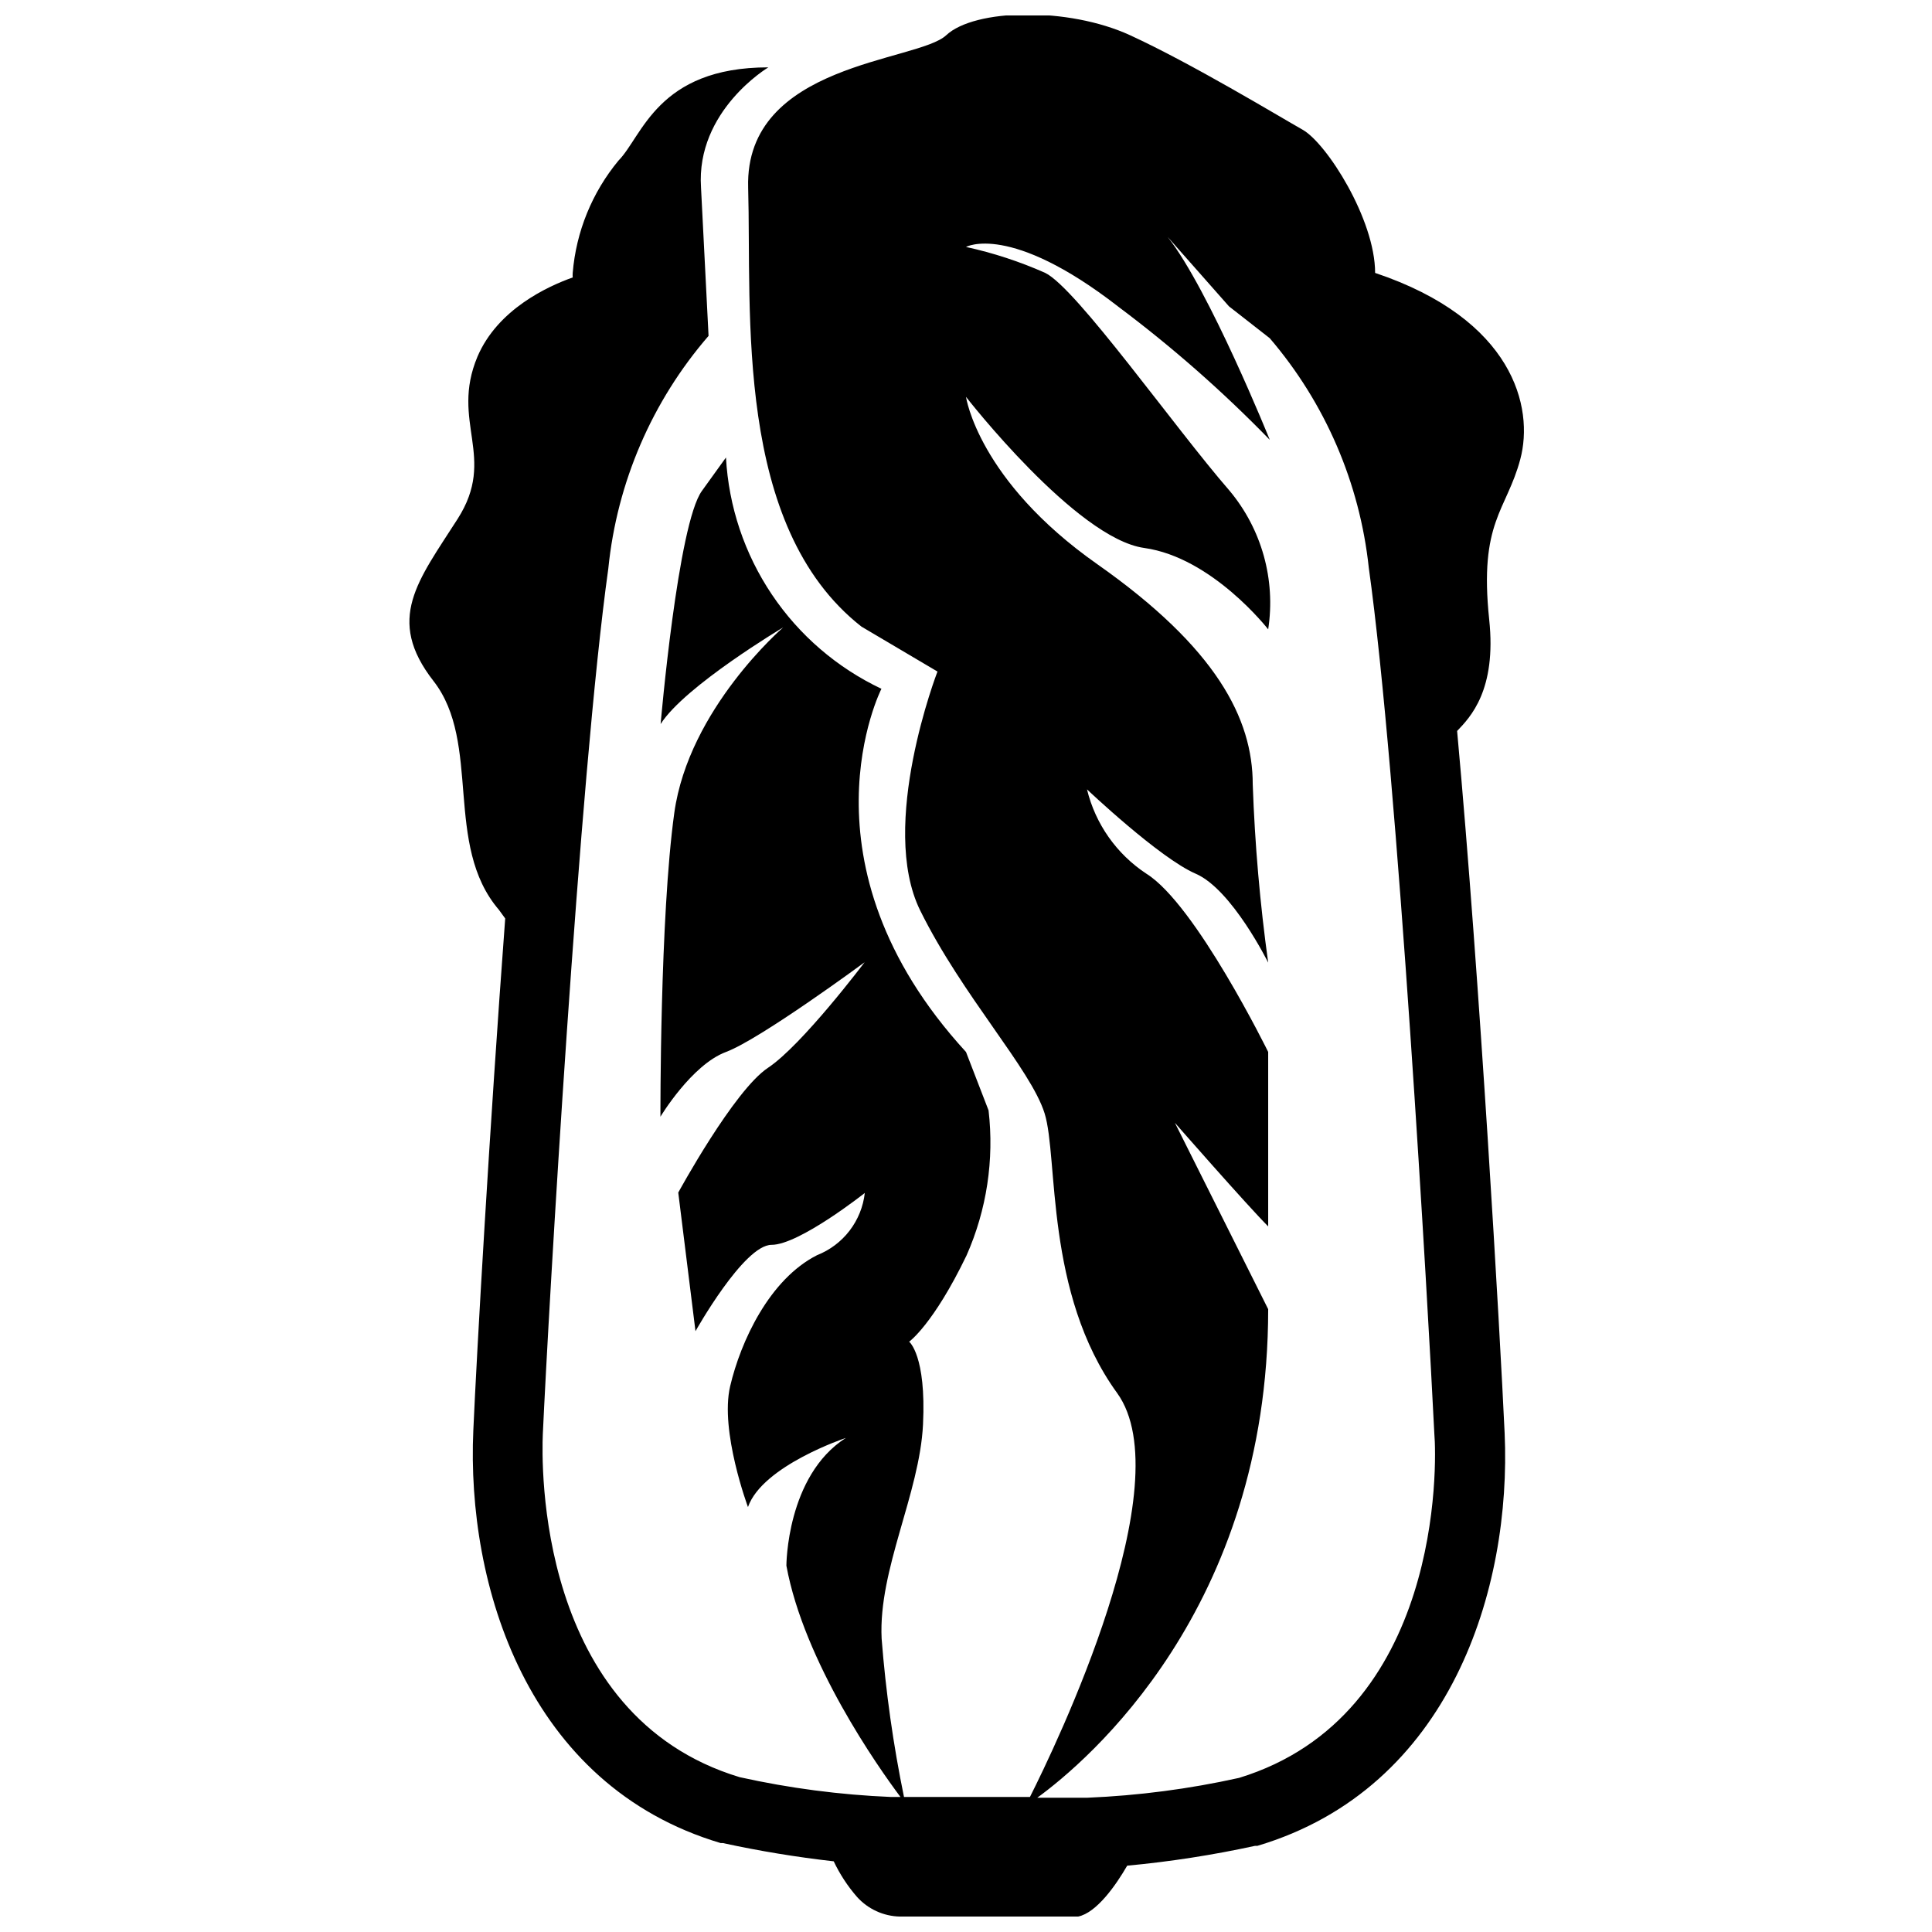 <?xml version="1.0" encoding="UTF-8"?>
<!-- Uploaded to: ICON Repo, www.svgrepo.com, Generator: ICON Repo Mixer Tools -->
<svg width="800px" height="800px" version="1.1" viewBox="144 144 512 512" xmlns="http://www.w3.org/2000/svg">
 <defs>
  <clipPath id="a">
   <path d="m252 148.09h296v503.81h-296z"/>
  </clipPath>
 </defs>
 <g clip-path="url(#a)">
  <path d="m508.42 216.32c0-14.168-12.805-34.32-19.207-37.941s-29.285-17.477-45.711-25.035c-16.426-7.555-41.195-7.082-48.754 0-7.559 7.086-53.426 7.297-52.48 40.359 0.945 33.062-3.832 89.793 30.02 116.35l20.152 11.914s-15.742 40.723-4.566 63.344c11.18 22.617 29.285 41.984 32.957 53.738 3.672 11.754 0 47.598 19.207 74.102 17.32 23.93-16.32 93.625-23.09 107.06l-33.379 0.004c-2.852-13.859-4.832-27.883-5.93-41.984-0.891-18.316 10.078-38.414 10.969-56.73 0.891-18.316-3.672-21.938-3.672-21.938s6.402-4.566 15.219-22.883c5.332-12.059 7.344-25.32 5.824-38.414l-5.981-15.484c-45.922-50.066-22.41-96.246-22.41-96.246-11.75-5.559-21.785-14.191-29.035-24.98s-11.453-23.336-12.164-36.316l-6.348 8.816c-6.402 8.66-10.969 61.82-10.969 61.82 6.402-10.078 32.484-25.609 32.484-25.609s-25.031 21.516-28.863 49.172c-3.832 27.656-3.672 80.504-3.672 80.504s8.238-13.75 17.371-17.16c9.133-3.41 36.734-23.773 36.734-23.773s-16.582 21.992-25.609 27.973c-9.027 5.984-23.773 33.062-23.773 33.062l4.566 36.734s12.805-22.883 20.152-22.883 24.719-13.75 24.719-13.75l-0.004 0.004c-0.41 3.637-1.809 7.09-4.035 9.996-2.231 2.902-5.207 5.144-8.609 6.484-12.648 6.402-20.258 22.883-23.039 34.742s4.723 32.012 4.723 32.012c3.832-10.969 25.926-18.316 25.926-18.316-15.742 10.078-15.742 33.852-15.742 33.852 4.672 25.504 24.246 53.32 30.23 61.297h-2.473c-13.512-0.562-26.945-2.32-40.145-5.25-54.004-16.32-52.48-83.34-52.164-90.895 1.523-33.062 9.656-174.45 17.371-229.5h-0.004c2.309-22.762 11.582-44.262 26.555-61.559l-1.996-39.309c-1.363-20.414 17.844-31.855 17.844-31.855-29.441 0-33.379 18.316-39.727 24.719-6.988 8.445-11.219 18.832-12.121 29.754-0.031 0.402-0.031 0.809 0 1.207-6.664 2.363-19.891 8.449-25.242 20.992-7.293 17.371 5.246 26.555-5.246 42.98-10.496 16.426-19.207 26.555-6.402 42.98 12.805 16.426 2.625 43.453 17.32 60.613l1.68 2.309c-4.199 56.312-7.559 115.46-8.449 135.66-1.836 40.883 14.168 94.098 65.547 109.37h0.629l-0.004 0.008c9.691 2.106 19.48 3.715 29.336 4.828 1.609 3.394 3.676 6.555 6.141 9.395 2.906 3.25 7.027 5.148 11.387 5.246 13.121 0 43.402 0.684 47.23 0 4.934-0.996 10.078-8.398 13.016-13.488h0.004c11.379-1.062 22.68-2.816 33.848-5.246h0.629c51.324-15.273 67.383-68.223 65.547-109.37-1.207-26.238-6.559-120.18-12.594-186.09 3.465-3.621 10.496-10.812 8.5-29.547-2.731-25.977 4.566-28.707 8.238-42.457 3.676-13.75-1.832-37.105-38.465-49.387zm-36.105 398.85c-13.203 2.93-26.637 4.684-40.148 5.246h-13.277c13.121-9.551 61.191-50.066 61.191-129.47l-24.719-49.383s19.207 21.938 24.719 27.445v-46.234s-19.207-39.098-32.273-47.23c-7.887-5.191-13.516-13.18-15.746-22.355 0 0 19.207 18.211 28.812 22.355s19.207 23.562 19.207 23.562c-2.172-15.664-3.539-31.426-4.094-47.23 0-17.422-9.605-36.16-41.195-58.359-31.594-22.199-34.793-44.344-34.793-44.344s29.18 37.523 47.23 40.043c18.055 2.516 32.852 21.566 32.852 21.566 2.019-13.145-1.707-26.527-10.234-36.734-14.484-16.637-40.566-53.688-48.855-57.73-6.746-2.996-13.781-5.301-20.992-6.875 0 0 11.547-6.508 40.254 15.742l-0.004 0.004c14.324 10.715 27.785 22.543 40.254 35.371 0 0-16.059-39.832-27.078-53.793l16.27 18.422 10.812 8.449h-0.004c14.688 17.16 23.836 38.363 26.238 60.824 7.715 55.051 15.742 196.43 17.371 229.5 0.684 7.715 2.152 74.73-51.797 91.211z"/>
 </g>
</svg>